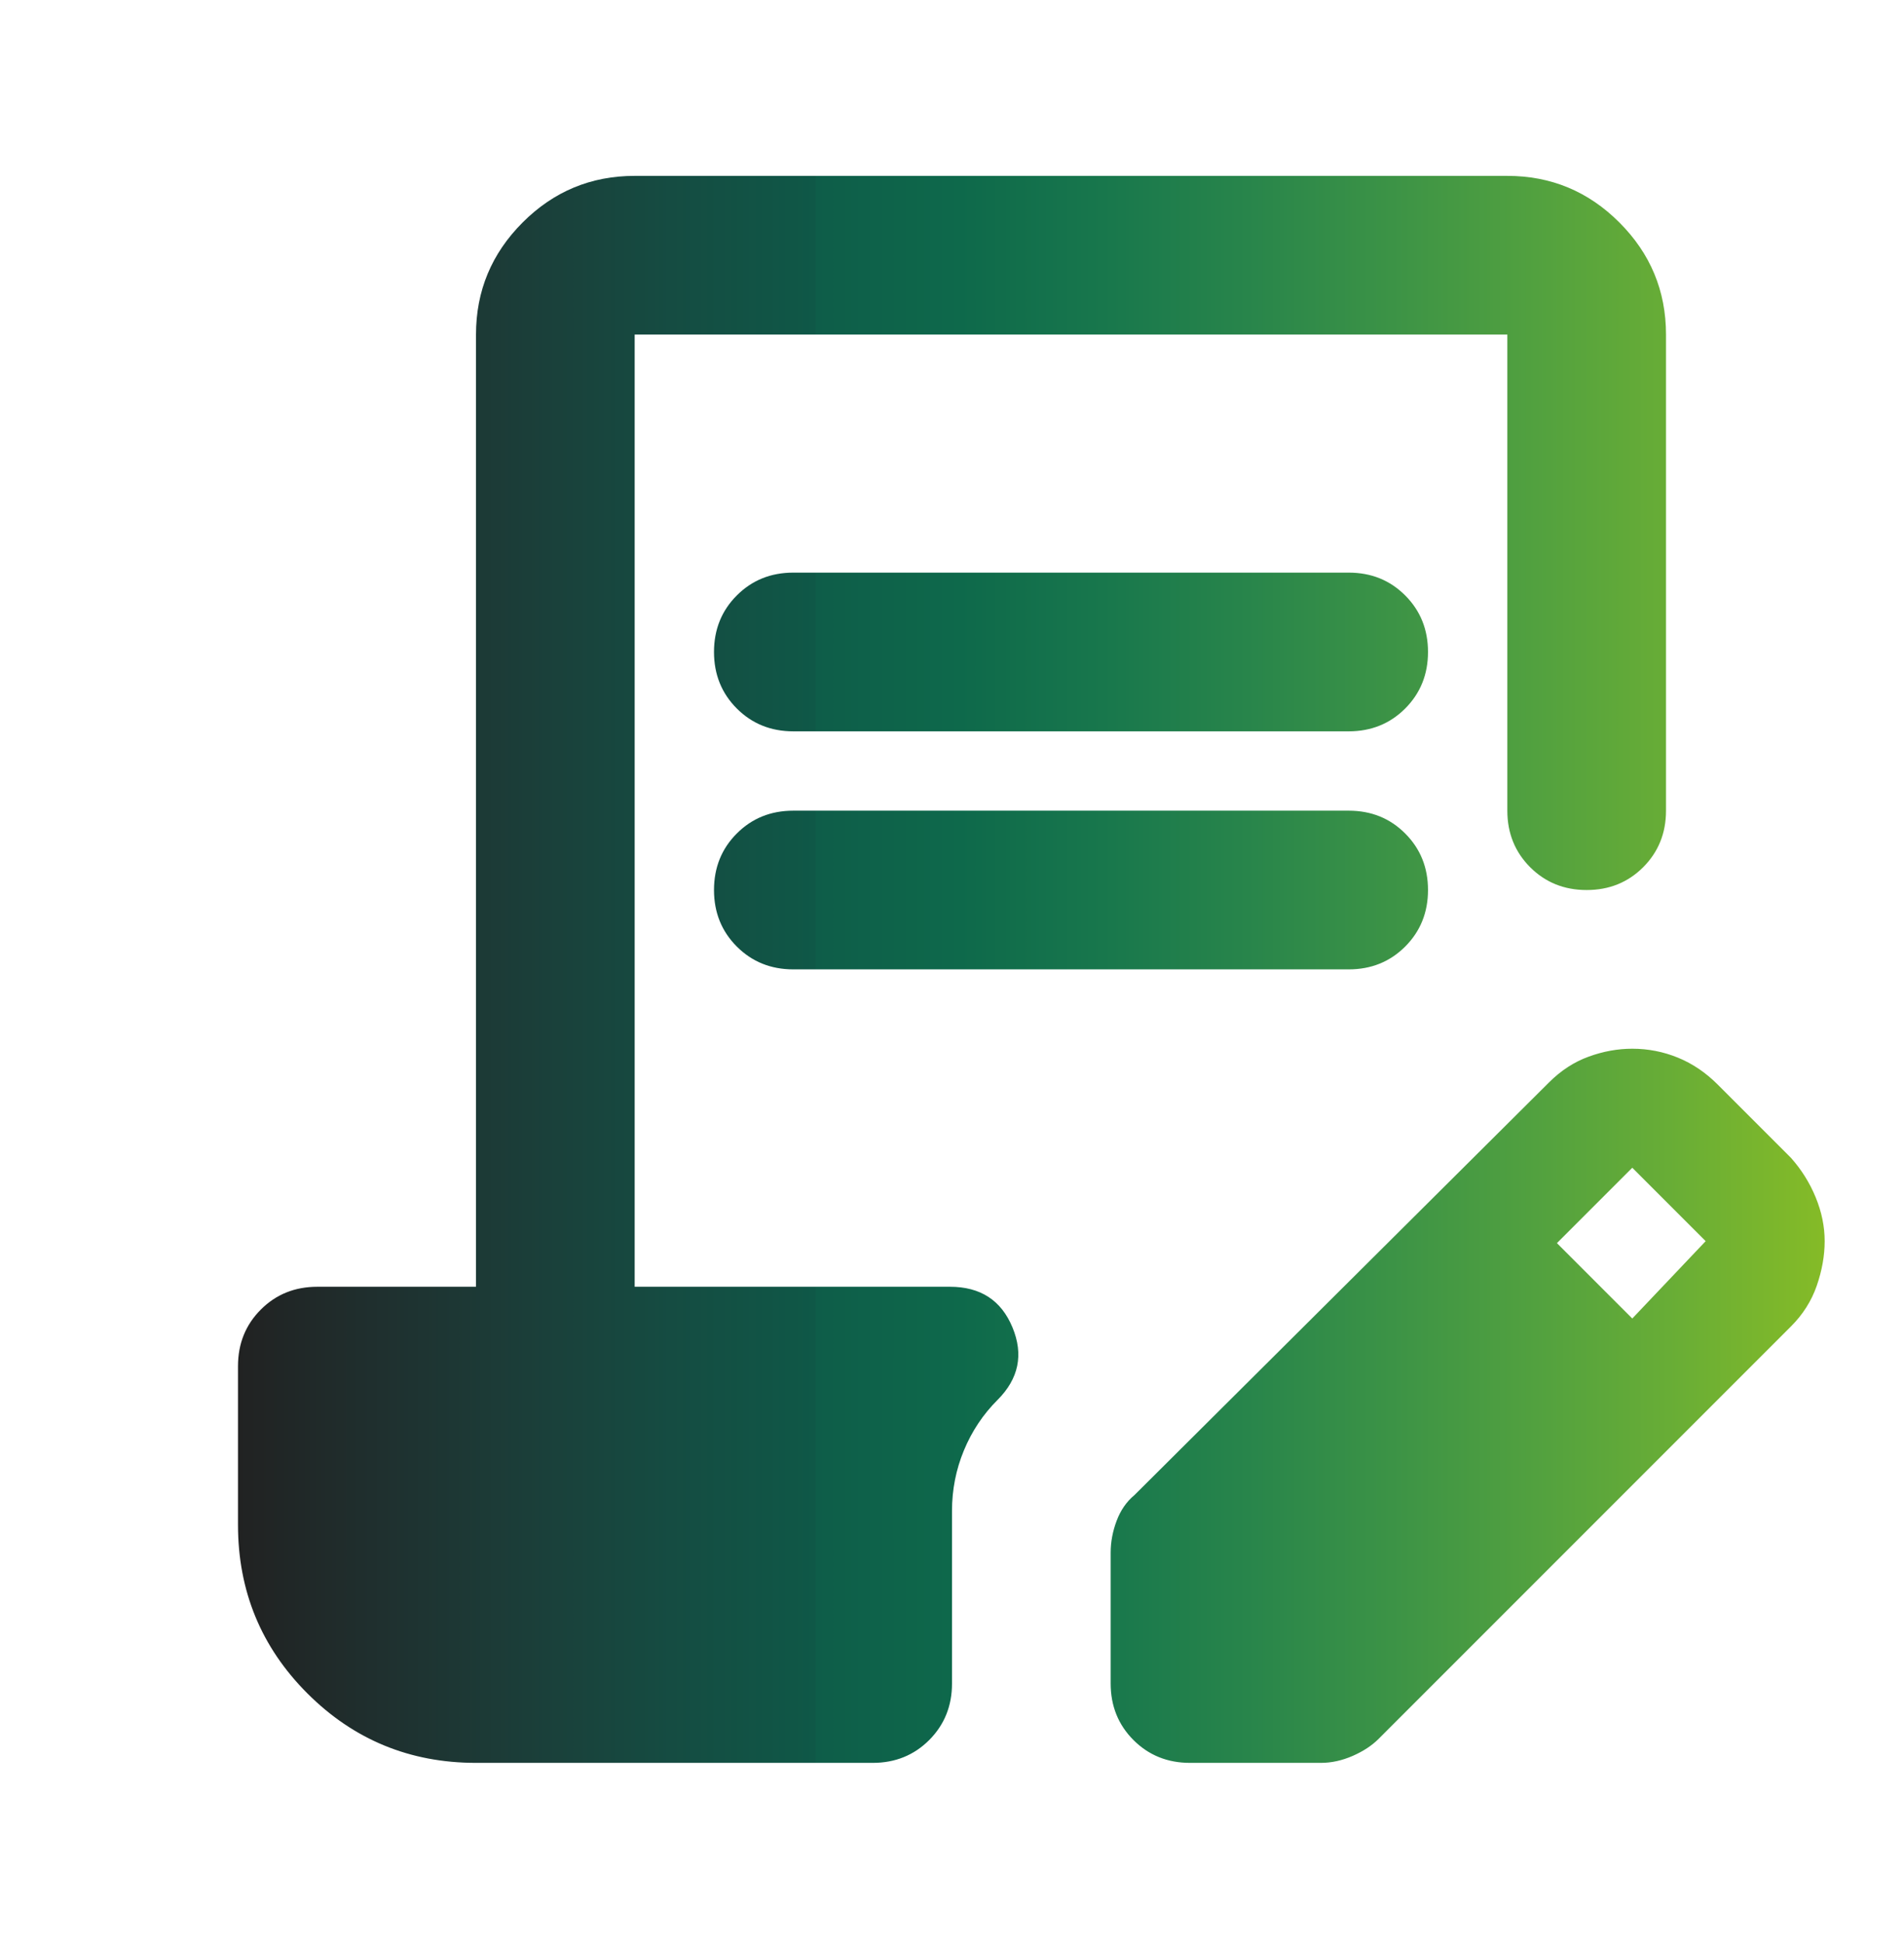 <svg width="48" height="49" viewBox="0 0 48 49" fill="none" xmlns="http://www.w3.org/2000/svg">
<mask id="mask0_201_92" style="mask-type:alpha" maskUnits="userSpaceOnUse" x="0" y="0" width="48" height="49">
<path d="M48 0.433H0V48.433H48V0.433Z" fill="#D9D9D9"/>
</mask>
<g mask="url(#mask0_201_92)">
<path d="M12 44.433C10.333 44.433 8.917 43.849 7.75 42.683C6.583 41.516 6 40.099 6 38.433V34.433C6 33.866 6.192 33.391 6.575 33.008C6.958 32.624 7.433 32.433 8 32.433H12V8.433C12 7.333 12.392 6.391 13.175 5.608C13.958 4.824 14.9 4.433 16 4.433H38C39.1 4.433 40.042 4.824 40.825 5.608C41.608 6.391 42 7.333 42 8.433V20.433C42 20.999 41.808 21.474 41.425 21.858C41.042 22.241 40.567 22.433 40 22.433C39.433 22.433 38.958 22.241 38.575 21.858C38.192 21.474 38 20.999 38 20.433V8.433H16V32.433H23.95C24.717 32.433 25.242 32.774 25.525 33.458C25.808 34.141 25.683 34.749 25.15 35.283C24.783 35.649 24.5 36.074 24.3 36.558C24.1 37.041 24 37.549 24 38.083V42.433C24 42.999 23.808 43.474 23.425 43.858C23.042 44.241 22.567 44.433 22 44.433H12ZM28 42.433V39.133C28 38.866 28.05 38.599 28.15 38.333C28.25 38.066 28.4 37.849 28.6 37.683L39.05 27.283C39.35 26.983 39.683 26.766 40.05 26.633C40.417 26.499 40.783 26.433 41.15 26.433C41.55 26.433 41.933 26.508 42.3 26.658C42.667 26.808 43 27.033 43.3 27.333L45.15 29.183C45.417 29.483 45.625 29.816 45.775 30.183C45.925 30.549 46 30.916 46 31.283C46 31.649 45.933 32.024 45.8 32.408C45.667 32.791 45.45 33.133 45.15 33.433L34.75 43.833C34.583 43.999 34.367 44.141 34.1 44.258C33.833 44.374 33.567 44.433 33.3 44.433H30C29.433 44.433 28.958 44.241 28.575 43.858C28.192 43.474 28 42.999 28 42.433ZM41.15 33.233L43 31.283L41.15 29.433L39.25 31.333L41.15 33.233ZM20 20.433H34C34.567 20.433 35.042 20.624 35.425 21.008C35.808 21.391 36 21.866 36 22.433C36 22.999 35.808 23.474 35.425 23.858C35.042 24.241 34.567 24.433 34 24.433H20C19.433 24.433 18.958 24.241 18.575 23.858C18.192 23.474 18 22.999 18 22.433C18 21.866 18.192 21.391 18.575 21.008C18.958 20.624 19.433 20.433 20 20.433ZM20 14.433H34C34.567 14.433 35.042 14.624 35.425 15.008C35.808 15.391 36 15.866 36 16.433C36 16.999 35.808 17.474 35.425 17.858C35.042 18.241 34.567 18.433 34 18.433H20C19.433 18.433 18.958 18.241 18.575 17.858C18.192 17.474 18 16.999 18 16.433C18 15.866 18.192 15.391 18.575 15.008C18.958 14.624 19.433 14.433 20 14.433Z" fill="url(#paint0_linear_201_92)"/>
</g>
<defs>
<linearGradient id="paint0_linear_201_92" x1="6" y1="4.433" x2="46" y2="4.433" gradientUnits="userSpaceOnUse">
<stop stop-color="#212222"/>
<stop offset="0.091" stop-color="#1F302F"/>
<stop offset="0.182" stop-color="#1B3E39"/>
<stop offset="0.273" stop-color="#154C42"/>
<stop offset="0.364" stop-color="#0F5847"/>
<stop offset="0.364" stop-color="#0E5A48"/>
<stop offset="0.364" stop-color="#0E5D49"/>
<stop offset="0.455" stop-color="#0E694B"/>
<stop offset="0.455" stop-color="#0E694B"/>
<stop offset="0.545" stop-color="#18774C"/>
<stop offset="0.636" stop-color="#28854B"/>
<stop offset="0.727" stop-color="#3C9346"/>
<stop offset="0.818" stop-color="#52A13F"/>
<stop offset="0.909" stop-color="#6AAE35"/>
<stop offset="1" stop-color="#85BB27"/>
</linearGradient>
</defs>
</svg>
